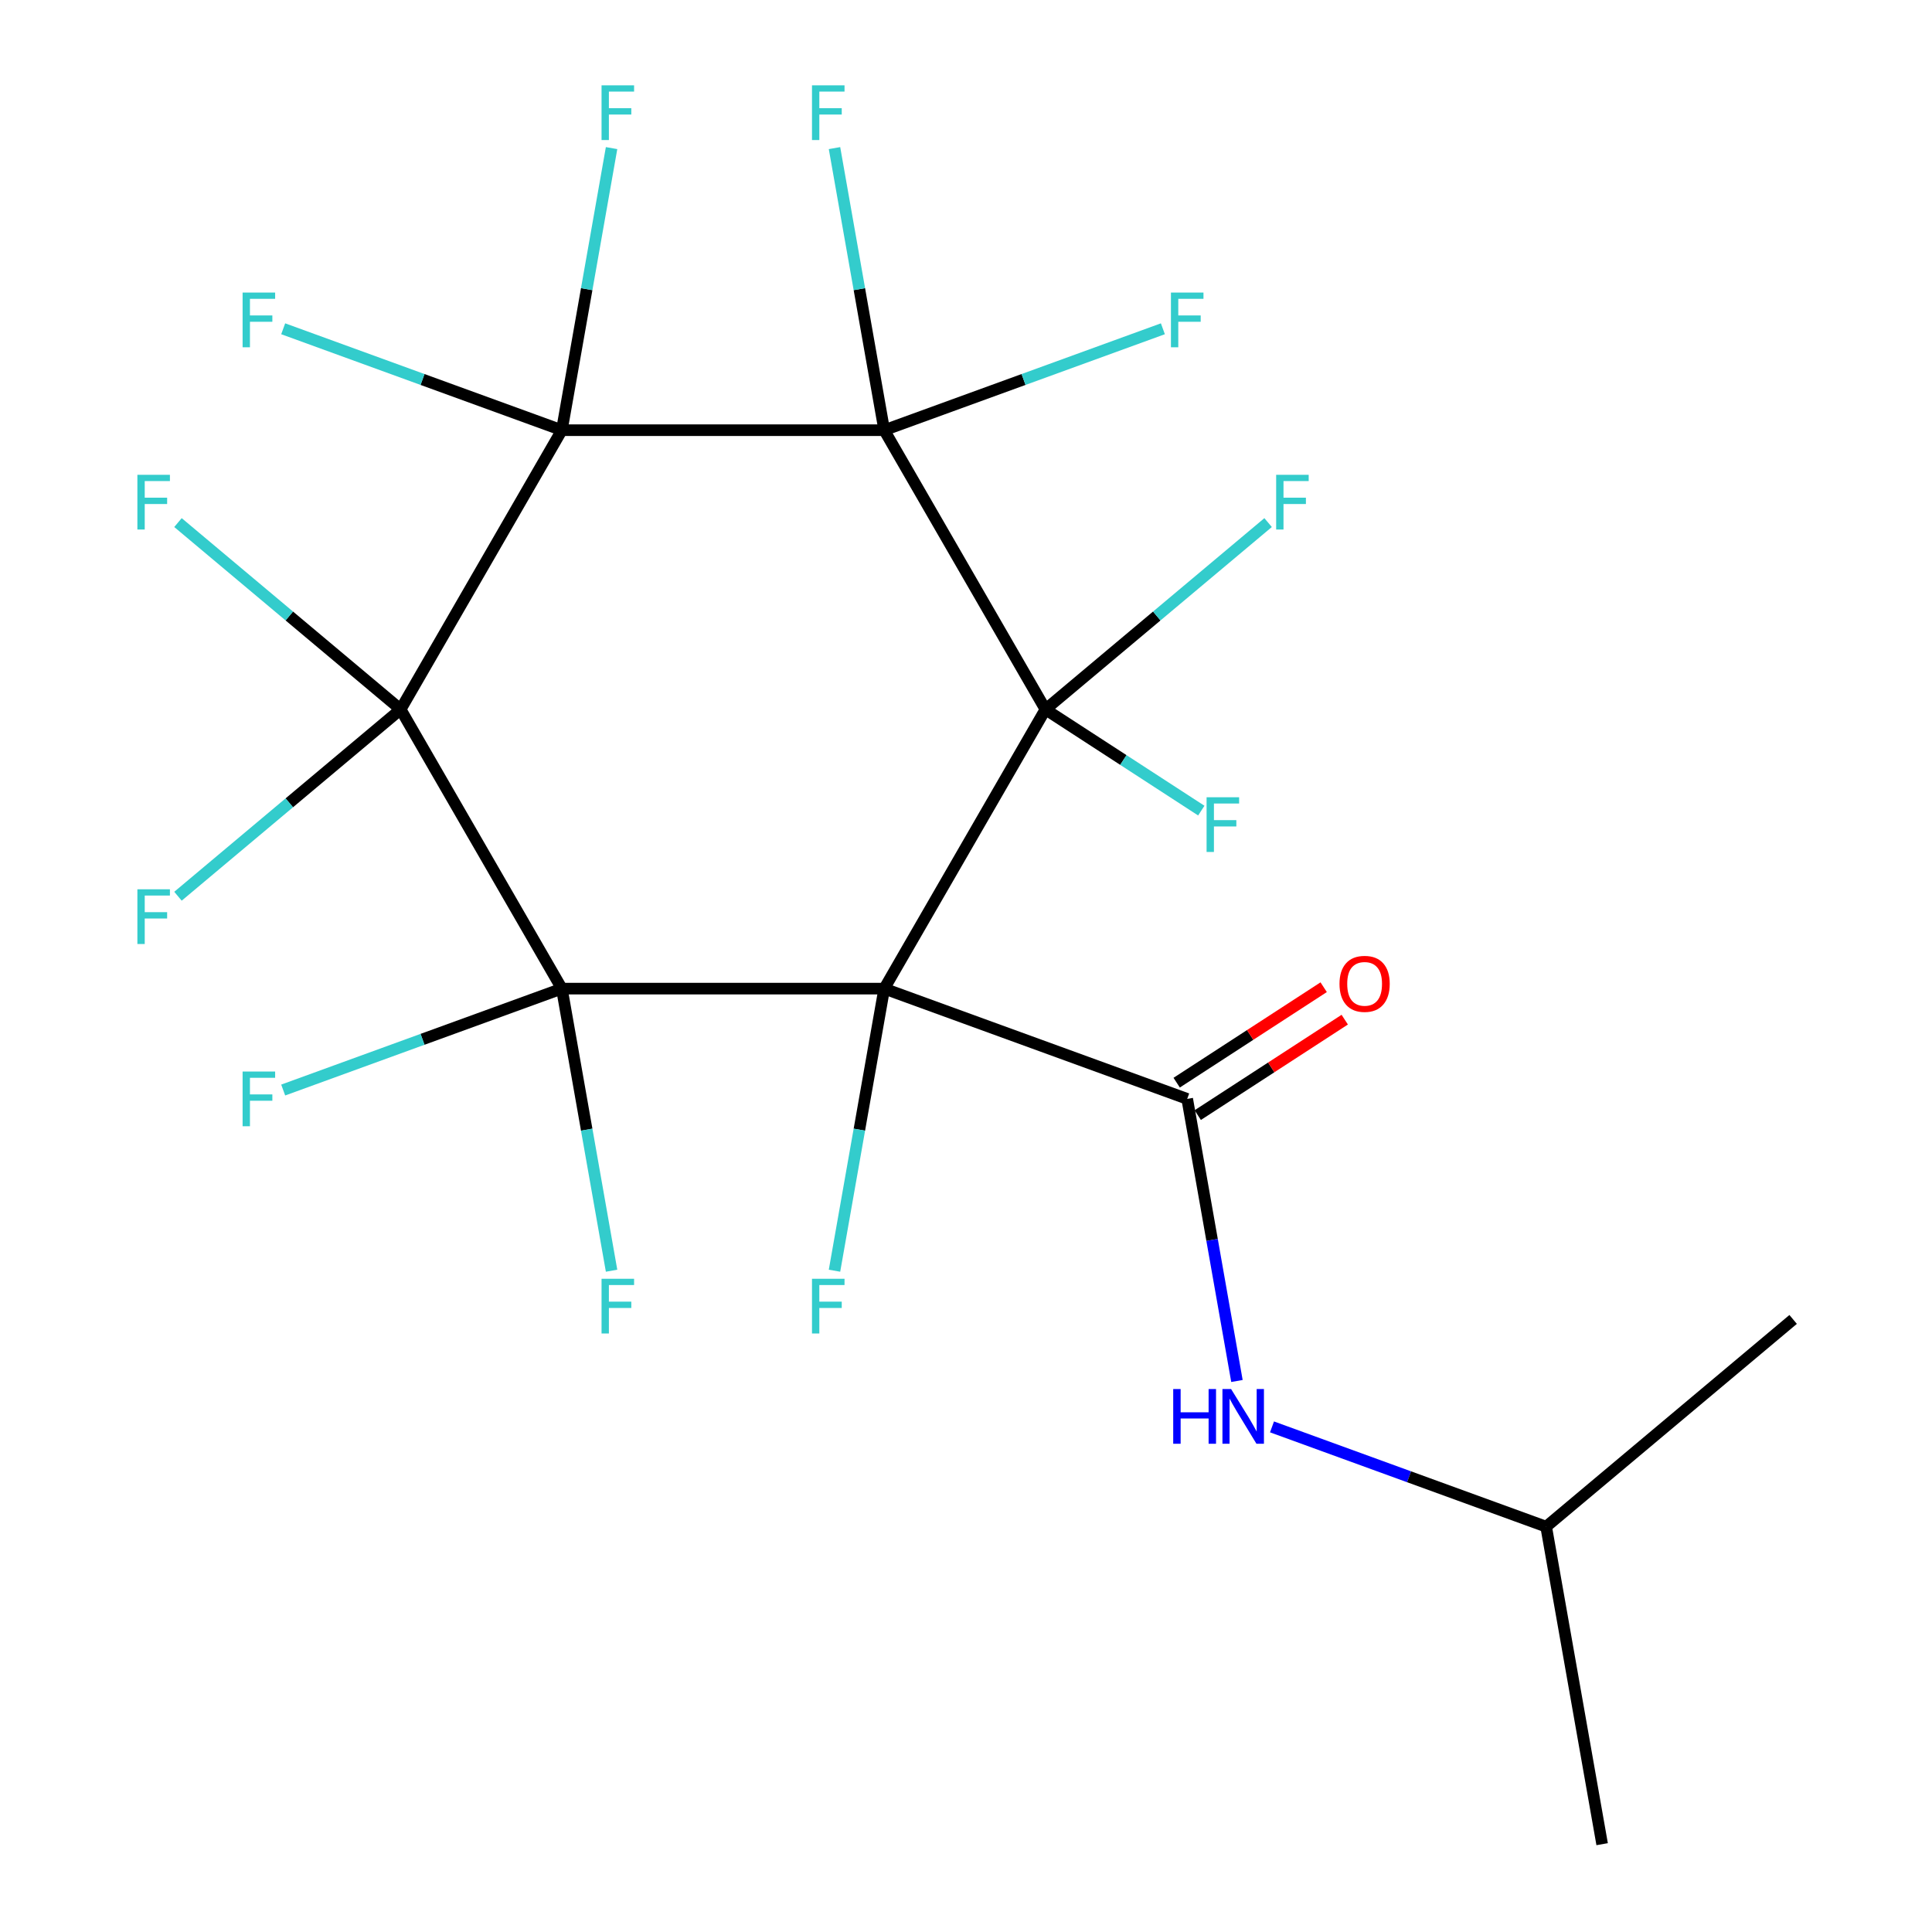 <?xml version='1.0' encoding='iso-8859-1'?>
<svg version='1.1' baseProfile='full'
              xmlns='http://www.w3.org/2000/svg'
                      xmlns:rdkit='http://www.rdkit.org/xml'
                      xmlns:xlink='http://www.w3.org/1999/xlink'
                  xml:space='preserve'
width='1000px' height='1000px' viewBox='0 0 1000 1000'>
<!-- END OF HEADER -->
<rect style='opacity:1.0;fill:#FFFFFF;stroke:none' width='1000' height='1000' x='0' y='0'> </rect>
<path class='bond-1' d='M 541.121,367.188 L 457.682,511.709' style='fill:none;fill-rule:evenodd;stroke:#000000;stroke-width:6px;stroke-linecap:butt;stroke-linejoin:miter;stroke-opacity:1' />
<path class='bond-2' d='M 541.121,367.188 L 457.682,222.667' style='fill:none;fill-rule:evenodd;stroke:#000000;stroke-width:6px;stroke-linecap:butt;stroke-linejoin:miter;stroke-opacity:1' />
<path class='bond-9' d='M 541.121,367.188 L 598.743,318.837' style='fill:none;fill-rule:evenodd;stroke:#000000;stroke-width:6px;stroke-linecap:butt;stroke-linejoin:miter;stroke-opacity:1' />
<path class='bond-9' d='M 598.743,318.837 L 656.365,270.487' style='fill:none;fill-rule:evenodd;stroke:#33CCCC;stroke-width:6px;stroke-linecap:butt;stroke-linejoin:miter;stroke-opacity:1' />
<path class='bond-10' d='M 541.121,367.188 L 581.456,393.38' style='fill:none;fill-rule:evenodd;stroke:#000000;stroke-width:6px;stroke-linecap:butt;stroke-linejoin:miter;stroke-opacity:1' />
<path class='bond-10' d='M 581.456,393.38 L 621.79,419.572' style='fill:none;fill-rule:evenodd;stroke:#33CCCC;stroke-width:6px;stroke-linecap:butt;stroke-linejoin:miter;stroke-opacity:1' />
<path class='bond-0' d='M 290.804,511.709 L 457.682,511.709' style='fill:none;fill-rule:evenodd;stroke:#000000;stroke-width:6px;stroke-linecap:butt;stroke-linejoin:miter;stroke-opacity:1' />
<path class='bond-7' d='M 290.804,511.709 L 303.677,584.714' style='fill:none;fill-rule:evenodd;stroke:#000000;stroke-width:6px;stroke-linecap:butt;stroke-linejoin:miter;stroke-opacity:1' />
<path class='bond-7' d='M 303.677,584.714 L 316.55,657.719' style='fill:none;fill-rule:evenodd;stroke:#33CCCC;stroke-width:6px;stroke-linecap:butt;stroke-linejoin:miter;stroke-opacity:1' />
<path class='bond-8' d='M 290.804,511.709 L 218.693,537.955' style='fill:none;fill-rule:evenodd;stroke:#000000;stroke-width:6px;stroke-linecap:butt;stroke-linejoin:miter;stroke-opacity:1' />
<path class='bond-8' d='M 218.693,537.955 L 146.582,564.201' style='fill:none;fill-rule:evenodd;stroke:#33CCCC;stroke-width:6px;stroke-linecap:butt;stroke-linejoin:miter;stroke-opacity:1' />
<path class='bond-22' d='M 290.804,511.709 L 207.365,367.188' style='fill:none;fill-rule:evenodd;stroke:#000000;stroke-width:6px;stroke-linecap:butt;stroke-linejoin:miter;stroke-opacity:1' />
<path class='bond-5' d='M 457.682,511.709 L 614.496,568.784' style='fill:none;fill-rule:evenodd;stroke:#000000;stroke-width:6px;stroke-linecap:butt;stroke-linejoin:miter;stroke-opacity:1' />
<path class='bond-18' d='M 457.682,511.709 L 444.809,584.714' style='fill:none;fill-rule:evenodd;stroke:#000000;stroke-width:6px;stroke-linecap:butt;stroke-linejoin:miter;stroke-opacity:1' />
<path class='bond-18' d='M 444.809,584.714 L 431.936,657.719' style='fill:none;fill-rule:evenodd;stroke:#33CCCC;stroke-width:6px;stroke-linecap:butt;stroke-linejoin:miter;stroke-opacity:1' />
<path class='bond-4' d='M 457.682,222.667 L 290.804,222.667' style='fill:none;fill-rule:evenodd;stroke:#000000;stroke-width:6px;stroke-linecap:butt;stroke-linejoin:miter;stroke-opacity:1' />
<path class='bond-11' d='M 457.682,222.667 L 444.809,149.662' style='fill:none;fill-rule:evenodd;stroke:#000000;stroke-width:6px;stroke-linecap:butt;stroke-linejoin:miter;stroke-opacity:1' />
<path class='bond-11' d='M 444.809,149.662 L 431.936,76.657' style='fill:none;fill-rule:evenodd;stroke:#33CCCC;stroke-width:6px;stroke-linecap:butt;stroke-linejoin:miter;stroke-opacity:1' />
<path class='bond-14' d='M 457.682,222.667 L 529.793,196.421' style='fill:none;fill-rule:evenodd;stroke:#000000;stroke-width:6px;stroke-linecap:butt;stroke-linejoin:miter;stroke-opacity:1' />
<path class='bond-14' d='M 529.793,196.421 L 601.904,170.175' style='fill:none;fill-rule:evenodd;stroke:#33CCCC;stroke-width:6px;stroke-linecap:butt;stroke-linejoin:miter;stroke-opacity:1' />
<path class='bond-3' d='M 207.365,367.188 L 290.804,222.667' style='fill:none;fill-rule:evenodd;stroke:#000000;stroke-width:6px;stroke-linecap:butt;stroke-linejoin:miter;stroke-opacity:1' />
<path class='bond-12' d='M 207.365,367.188 L 149.743,415.539' style='fill:none;fill-rule:evenodd;stroke:#000000;stroke-width:6px;stroke-linecap:butt;stroke-linejoin:miter;stroke-opacity:1' />
<path class='bond-12' d='M 149.743,415.539 L 92.121,463.889' style='fill:none;fill-rule:evenodd;stroke:#33CCCC;stroke-width:6px;stroke-linecap:butt;stroke-linejoin:miter;stroke-opacity:1' />
<path class='bond-13' d='M 207.365,367.188 L 149.743,318.837' style='fill:none;fill-rule:evenodd;stroke:#000000;stroke-width:6px;stroke-linecap:butt;stroke-linejoin:miter;stroke-opacity:1' />
<path class='bond-13' d='M 149.743,318.837 L 92.121,270.487' style='fill:none;fill-rule:evenodd;stroke:#33CCCC;stroke-width:6px;stroke-linecap:butt;stroke-linejoin:miter;stroke-opacity:1' />
<path class='bond-15' d='M 290.804,222.667 L 218.693,196.421' style='fill:none;fill-rule:evenodd;stroke:#000000;stroke-width:6px;stroke-linecap:butt;stroke-linejoin:miter;stroke-opacity:1' />
<path class='bond-15' d='M 218.693,196.421 L 146.582,170.175' style='fill:none;fill-rule:evenodd;stroke:#33CCCC;stroke-width:6px;stroke-linecap:butt;stroke-linejoin:miter;stroke-opacity:1' />
<path class='bond-16' d='M 290.804,222.667 L 303.677,149.662' style='fill:none;fill-rule:evenodd;stroke:#000000;stroke-width:6px;stroke-linecap:butt;stroke-linejoin:miter;stroke-opacity:1' />
<path class='bond-16' d='M 303.677,149.662 L 316.55,76.657' style='fill:none;fill-rule:evenodd;stroke:#33CCCC;stroke-width:6px;stroke-linecap:butt;stroke-linejoin:miter;stroke-opacity:1' />
<path class='bond-6' d='M 614.496,568.784 L 627.369,641.79' style='fill:none;fill-rule:evenodd;stroke:#000000;stroke-width:6px;stroke-linecap:butt;stroke-linejoin:miter;stroke-opacity:1' />
<path class='bond-6' d='M 627.369,641.79 L 640.242,714.795' style='fill:none;fill-rule:evenodd;stroke:#0000FF;stroke-width:6px;stroke-linecap:butt;stroke-linejoin:miter;stroke-opacity:1' />
<path class='bond-17' d='M 619.949,577.182 L 657.994,552.477' style='fill:none;fill-rule:evenodd;stroke:#000000;stroke-width:6px;stroke-linecap:butt;stroke-linejoin:miter;stroke-opacity:1' />
<path class='bond-17' d='M 657.994,552.477 L 696.038,527.772' style='fill:none;fill-rule:evenodd;stroke:#FF0000;stroke-width:6px;stroke-linecap:butt;stroke-linejoin:miter;stroke-opacity:1' />
<path class='bond-17' d='M 609.043,560.387 L 647.088,535.682' style='fill:none;fill-rule:evenodd;stroke:#000000;stroke-width:6px;stroke-linecap:butt;stroke-linejoin:miter;stroke-opacity:1' />
<path class='bond-17' d='M 647.088,535.682 L 685.132,510.977' style='fill:none;fill-rule:evenodd;stroke:#FF0000;stroke-width:6px;stroke-linecap:butt;stroke-linejoin:miter;stroke-opacity:1' />
<path class='bond-19' d='M 658.386,738.555 L 729.337,764.379' style='fill:none;fill-rule:evenodd;stroke:#0000FF;stroke-width:6px;stroke-linecap:butt;stroke-linejoin:miter;stroke-opacity:1' />
<path class='bond-19' d='M 729.337,764.379 L 800.288,790.203' style='fill:none;fill-rule:evenodd;stroke:#000000;stroke-width:6px;stroke-linecap:butt;stroke-linejoin:miter;stroke-opacity:1' />
<path class='bond-20' d='M 800.288,790.203 L 829.266,954.545' style='fill:none;fill-rule:evenodd;stroke:#000000;stroke-width:6px;stroke-linecap:butt;stroke-linejoin:miter;stroke-opacity:1' />
<path class='bond-21' d='M 800.288,790.203 L 928.124,682.936' style='fill:none;fill-rule:evenodd;stroke:#000000;stroke-width:6px;stroke-linecap:butt;stroke-linejoin:miter;stroke-opacity:1' />
<path  class='atom-7' d='M 607.254 718.967
L 611.094 718.967
L 611.094 731.007
L 625.574 731.007
L 625.574 718.967
L 629.414 718.967
L 629.414 747.287
L 625.574 747.287
L 625.574 734.207
L 611.094 734.207
L 611.094 747.287
L 607.254 747.287
L 607.254 718.967
' fill='#0000FF'/>
<path  class='atom-7' d='M 637.214 718.967
L 646.494 733.967
Q 647.414 735.447, 648.894 738.127
Q 650.374 740.807, 650.454 740.967
L 650.454 718.967
L 654.214 718.967
L 654.214 747.287
L 650.334 747.287
L 640.374 730.887
Q 639.214 728.967, 637.974 726.767
Q 636.774 724.567, 636.414 723.887
L 636.414 747.287
L 632.734 747.287
L 632.734 718.967
L 637.214 718.967
' fill='#0000FF'/>
<path  class='atom-8' d='M 311.362 661.891
L 328.202 661.891
L 328.202 665.131
L 315.162 665.131
L 315.162 673.731
L 326.762 673.731
L 326.762 677.011
L 315.162 677.011
L 315.162 690.211
L 311.362 690.211
L 311.362 661.891
' fill='#33CCCC'/>
<path  class='atom-9' d='M 125.57 554.624
L 142.41 554.624
L 142.41 557.864
L 129.37 557.864
L 129.37 566.464
L 140.97 566.464
L 140.97 569.744
L 129.37 569.744
L 129.37 582.944
L 125.57 582.944
L 125.57 554.624
' fill='#33CCCC'/>
<path  class='atom-10' d='M 660.537 245.761
L 677.377 245.761
L 677.377 249.001
L 664.337 249.001
L 664.337 257.601
L 675.937 257.601
L 675.937 260.881
L 664.337 260.881
L 664.337 274.081
L 660.537 274.081
L 660.537 245.761
' fill='#33CCCC'/>
<path  class='atom-11' d='M 624.527 412.657
L 641.367 412.657
L 641.367 415.897
L 628.327 415.897
L 628.327 424.497
L 639.927 424.497
L 639.927 427.777
L 628.327 427.777
L 628.327 440.977
L 624.527 440.977
L 624.527 412.657
' fill='#33CCCC'/>
<path  class='atom-12' d='M 420.284 44.165
L 437.124 44.165
L 437.124 47.405
L 424.084 47.405
L 424.084 56.005
L 435.684 56.005
L 435.684 59.285
L 424.084 59.285
L 424.084 72.485
L 420.284 72.485
L 420.284 44.165
' fill='#33CCCC'/>
<path  class='atom-13' d='M 71.109 460.295
L 87.949 460.295
L 87.949 463.535
L 74.909 463.535
L 74.909 472.135
L 86.509 472.135
L 86.509 475.415
L 74.909 475.415
L 74.909 488.615
L 71.109 488.615
L 71.109 460.295
' fill='#33CCCC'/>
<path  class='atom-14' d='M 71.109 245.761
L 87.949 245.761
L 87.949 249.001
L 74.909 249.001
L 74.909 257.601
L 86.509 257.601
L 86.509 260.881
L 74.909 260.881
L 74.909 274.081
L 71.109 274.081
L 71.109 245.761
' fill='#33CCCC'/>
<path  class='atom-15' d='M 606.076 151.432
L 622.916 151.432
L 622.916 154.672
L 609.876 154.672
L 609.876 163.272
L 621.476 163.272
L 621.476 166.552
L 609.876 166.552
L 609.876 179.752
L 606.076 179.752
L 606.076 151.432
' fill='#33CCCC'/>
<path  class='atom-16' d='M 125.57 151.432
L 142.41 151.432
L 142.41 154.672
L 129.37 154.672
L 129.37 163.272
L 140.97 163.272
L 140.97 166.552
L 129.37 166.552
L 129.37 179.752
L 125.57 179.752
L 125.57 151.432
' fill='#33CCCC'/>
<path  class='atom-17' d='M 311.362 44.165
L 328.202 44.165
L 328.202 47.405
L 315.162 47.405
L 315.162 56.005
L 326.762 56.005
L 326.762 59.285
L 315.162 59.285
L 315.162 72.485
L 311.362 72.485
L 311.362 44.165
' fill='#33CCCC'/>
<path  class='atom-18' d='M 693.323 509.235
Q 693.323 502.435, 696.683 498.635
Q 700.043 494.835, 706.323 494.835
Q 712.603 494.835, 715.963 498.635
Q 719.323 502.435, 719.323 509.235
Q 719.323 516.115, 715.923 520.035
Q 712.523 523.915, 706.323 523.915
Q 700.083 523.915, 696.683 520.035
Q 693.323 516.155, 693.323 509.235
M 706.323 520.715
Q 710.643 520.715, 712.963 517.835
Q 715.323 514.915, 715.323 509.235
Q 715.323 503.675, 712.963 500.875
Q 710.643 498.035, 706.323 498.035
Q 702.003 498.035, 699.643 500.835
Q 697.323 503.635, 697.323 509.235
Q 697.323 514.955, 699.643 517.835
Q 702.003 520.715, 706.323 520.715
' fill='#FF0000'/>
<path  class='atom-19' d='M 420.284 661.891
L 437.124 661.891
L 437.124 665.131
L 424.084 665.131
L 424.084 673.731
L 435.684 673.731
L 435.684 677.011
L 424.084 677.011
L 424.084 690.211
L 420.284 690.211
L 420.284 661.891
' fill='#33CCCC'/>
</svg>
